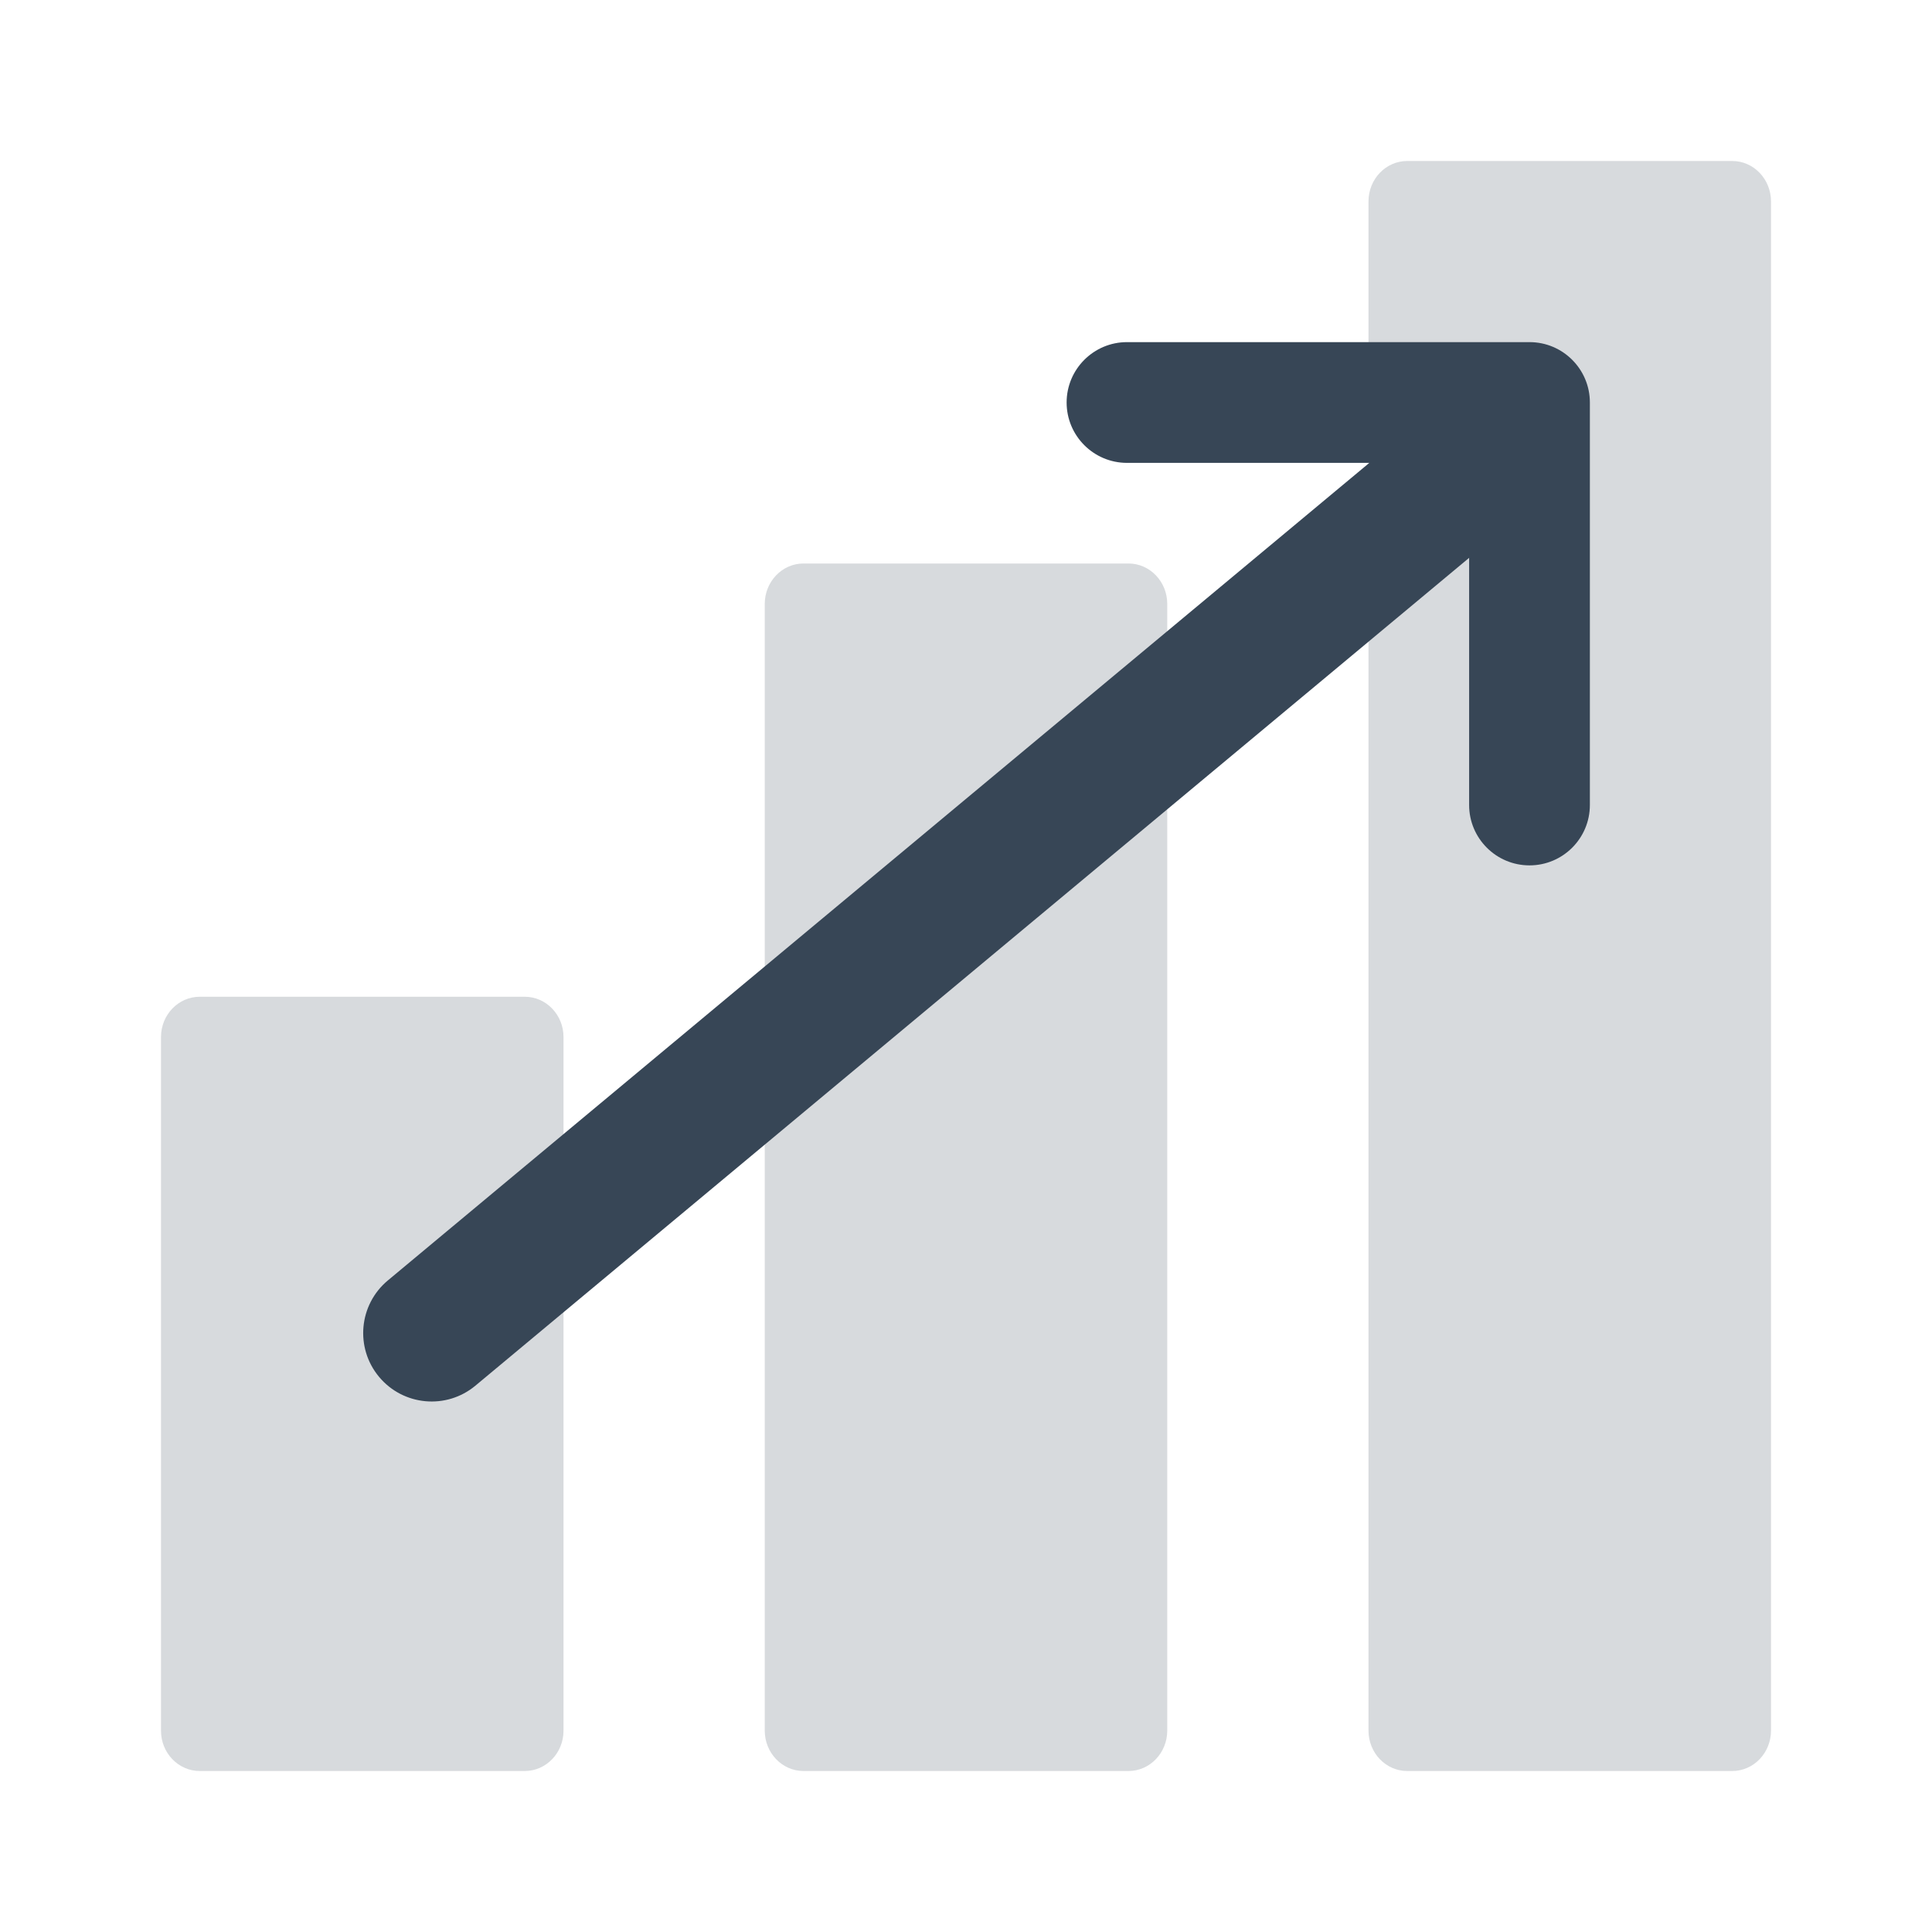 <?xml version="1.0" encoding="UTF-8"?> <svg xmlns="http://www.w3.org/2000/svg" width="24" height="24" viewBox="0 0 24 24" fill="none"><path opacity="0.2" d="M6.519 12.382C6.784 12.382 7 12.606 7 12.882V21.5C7 21.776 6.784 22 6.519 22H2.481C2.216 22 2 21.776 2 21.5V12.882C2 12.606 2.216 12.382 2.481 12.382H6.519Z" fill="#374656"></path><path opacity="0.2" d="M21.519 2C21.784 2 22 2.225 22 2.502V21.498C22 21.775 21.784 22 21.519 22H17.481C17.215 22 17 21.775 17 21.498V2.502C17 2.225 17.215 2 17.481 2H21.519Z" fill="#374656"></path><path opacity="0.2" d="M14.019 7C14.284 7 14.5 7.225 14.5 7.502V21.498C14.5 21.775 14.284 22 14.019 22H9.981C9.716 22 9.5 21.775 9.5 21.498V7.502C9.5 7.225 9.716 7 9.981 7H14.019Z" fill="#374656"></path><path d="M18.248 4.719C18.608 4.419 19.143 4.468 19.444 4.828C19.744 5.189 19.696 5.725 19.335 6.026L5.906 17.213C5.545 17.514 5.009 17.464 4.709 17.104C4.408 16.743 4.457 16.207 4.818 15.906L18.248 4.719Z" fill="#374656"></path><path d="M18.25 10V5.75H14C13.586 5.75 13.25 5.414 13.25 5C13.25 4.586 13.586 4.25 14 4.25H19C19.414 4.25 19.75 4.586 19.75 5V10C19.75 10.414 19.414 10.75 19 10.75C18.586 10.75 18.25 10.414 18.25 10Z" fill="#374656"></path></svg> 